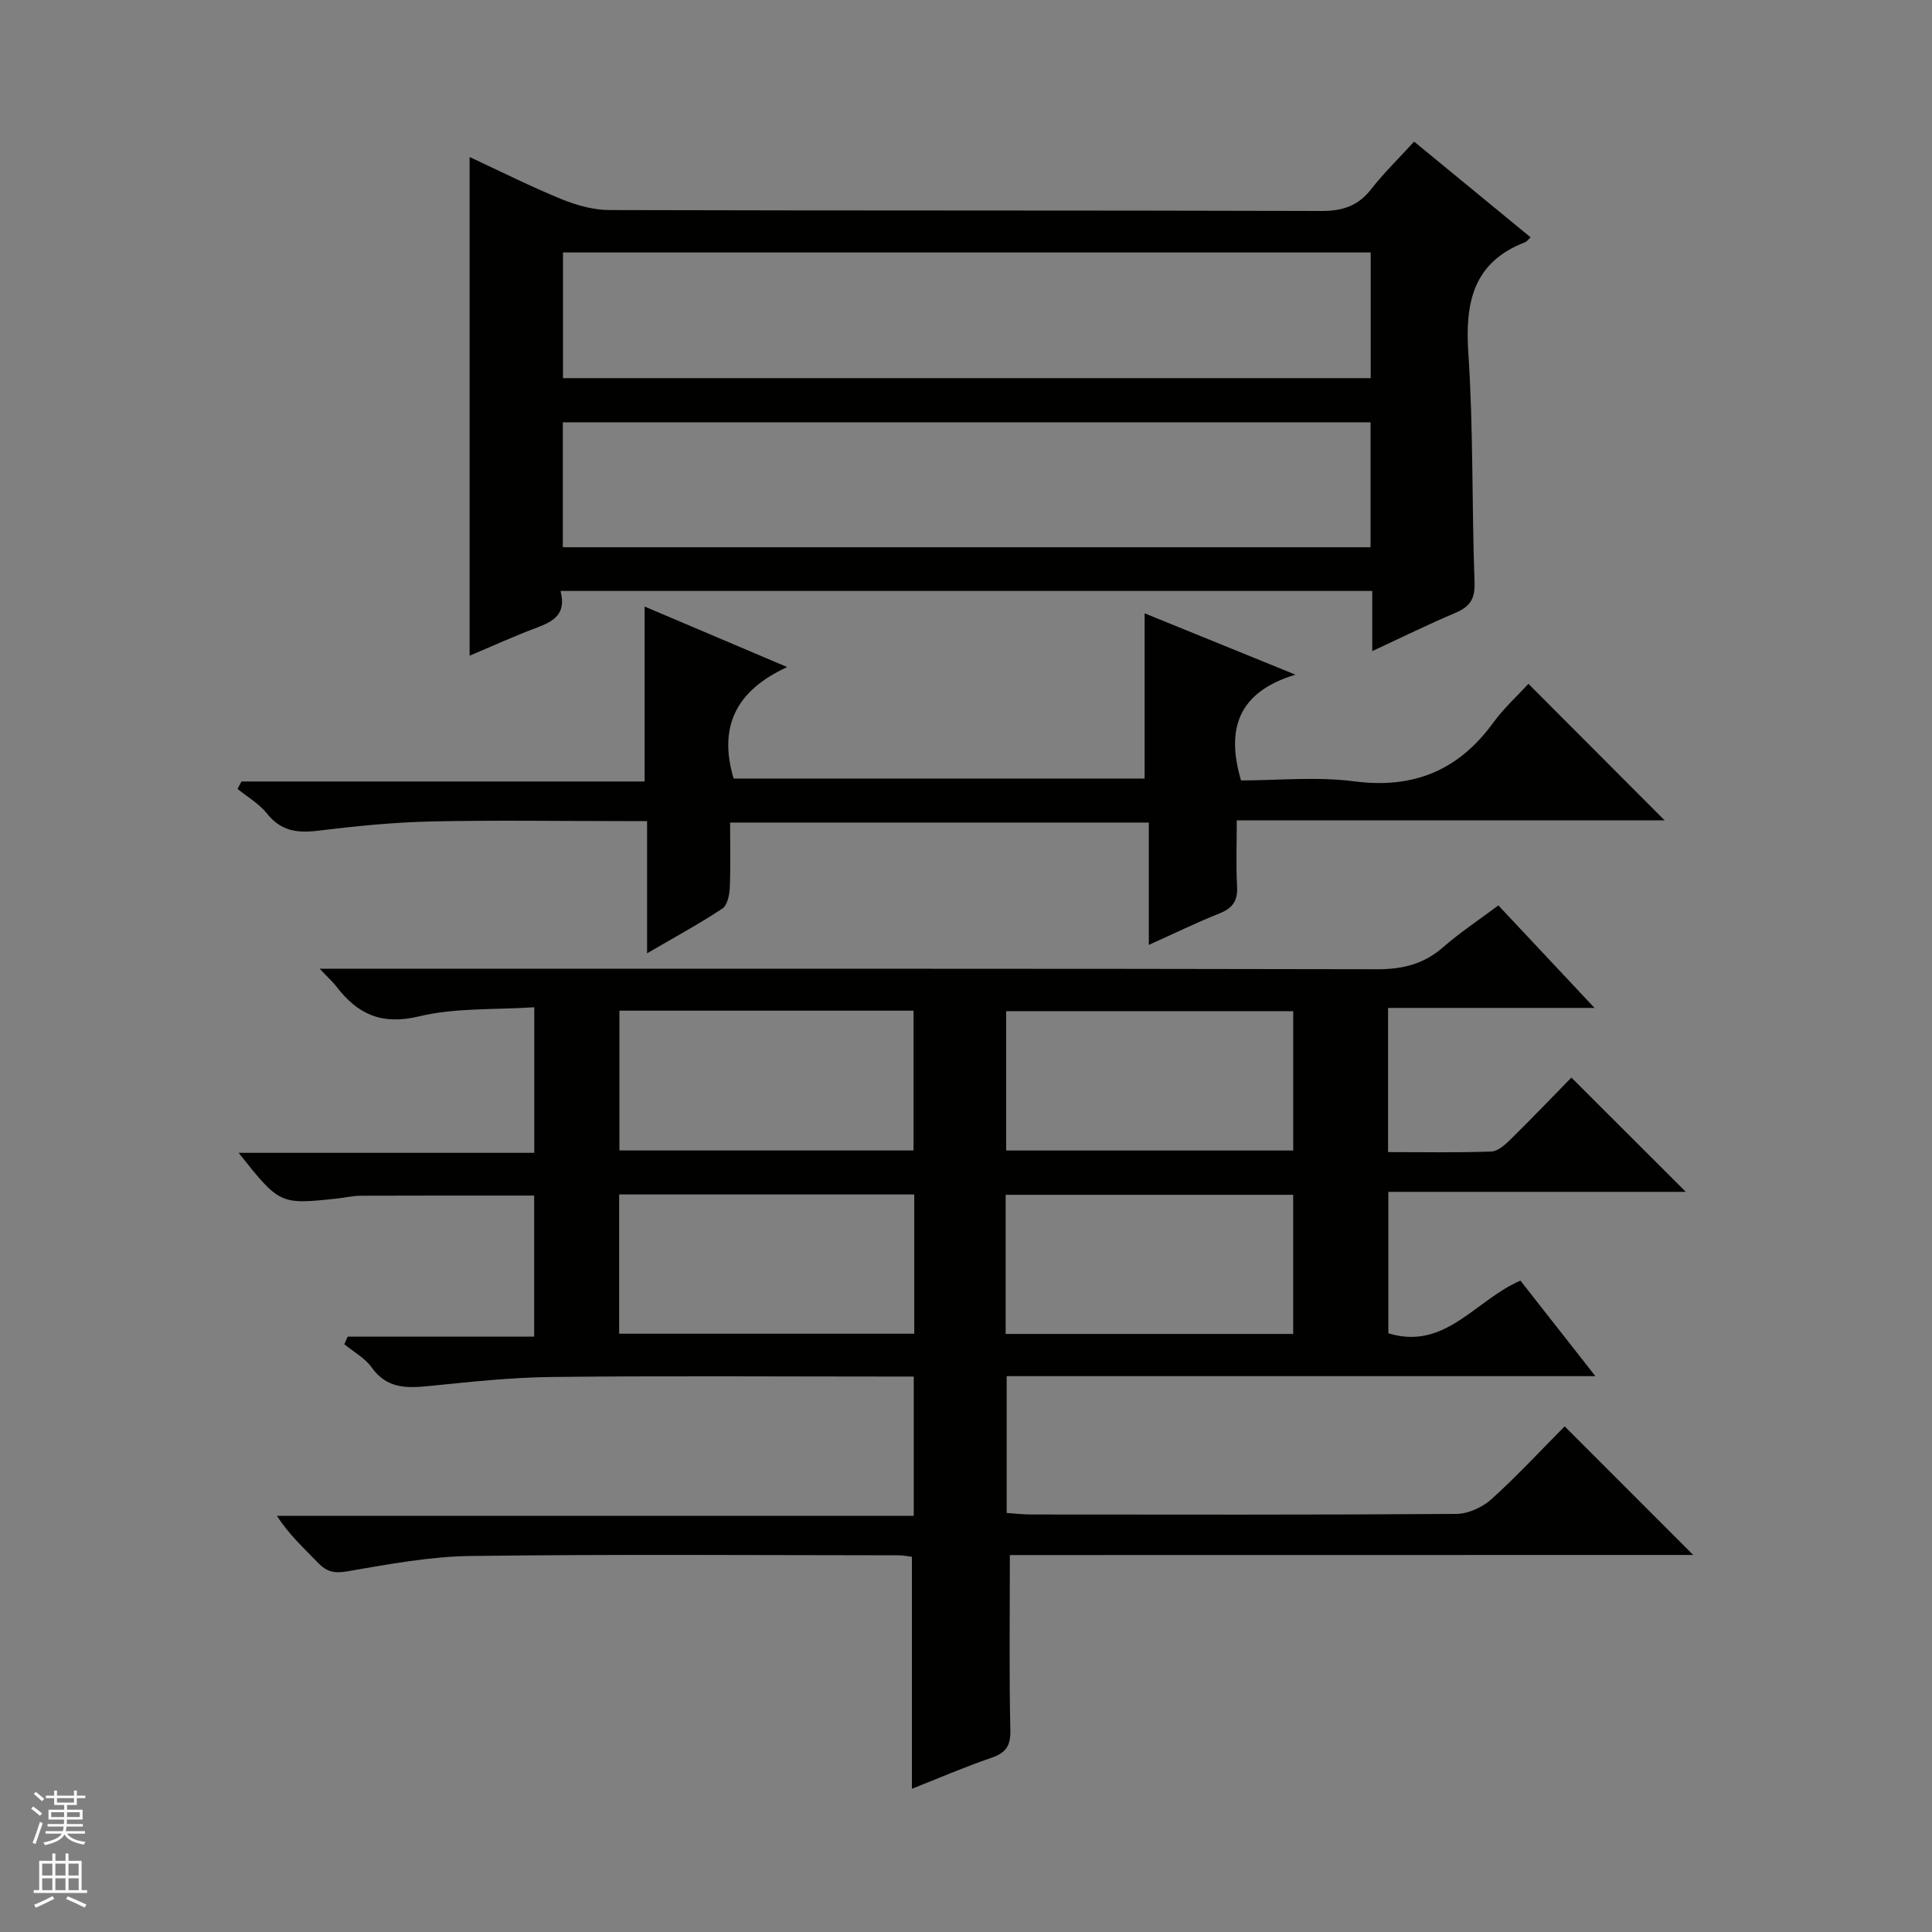 <svg enable-background="new 0 0 400 400" viewBox="0 0 400 400" xmlns="http://www.w3.org/2000/svg"><rect x="0" y="0" width="400" height="400" fill="#808080" stroke="none"/><g fill="#010100"><path d="m209.08 321.96c0 12.64-.16 24.43.1 36.22.07 3.26-.88 4.71-3.89 5.74-5.62 1.93-11.08 4.29-16.49 6.43 0-16.17 0-31.88 0-48.03-.63-.07-1.72-.31-2.81-.31-29.5-.02-59-.24-88.49.14-8.57.11-17.17 1.73-25.66 3.19-2.7.46-4.25.05-6.02-1.8-2.85-2.98-5.94-5.74-8.49-9.71h131.85c0-9.89 0-19.1 0-28.83-1.92 0-3.71 0-5.49 0-23.16 0-46.33-.17-69.49.09-8.45.09-16.91 1.02-25.33 1.87-4.66.47-8.78.57-11.92-3.85-1.39-1.95-3.75-3.22-5.67-4.8.23-.52.46-1.04.7-1.57h38.61c0-10.25 0-19.67 0-29.21-12.09 0-24.01-.02-35.92.03-1.65.01-3.29.42-4.93.59-11.81 1.25-11.81 1.24-20.34-9.47h61.22c0-10.24 0-19.67 0-30.14-8.17.55-16.3.07-23.87 1.89-7.74 1.86-12.7-.44-17.09-6.16-.7-.92-1.58-1.7-3.47-3.7h7.02c70.66 0 141.32-.05 211.98.1 5.3.01 9.64-1.1 13.63-4.59 3.48-3.04 7.38-5.61 11.4-8.63 6.52 6.96 12.86 13.71 19.91 21.23-14.74 0-28.57 0-42.75 0v29.85c7.15 0 14.28.14 21.39-.12 1.38-.05 2.9-1.45 4.03-2.56 4.38-4.31 8.63-8.76 12.54-12.75 8.16 8.15 15.96 15.94 23.69 23.66-20.04 0-40.61 0-61.59 0v29.28c11.76 3.63 17.99-6.88 27.35-10.9 4.87 6.21 9.92 12.64 15.52 19.78-41.12 0-81.35 0-121.89 0v28.32c1.62.11 3.35.32 5.09.32 29.33.02 58.66.09 87.99-.12 2.47-.02 5.42-1.36 7.29-3.05 5.43-4.91 10.41-10.3 15.16-15.08 8.97 8.97 17.73 17.74 26.61 26.63-47.16.02-94.54.02-141.48.02zm-80.84-83.77h60.9c0-9.92 0-19.44 0-28.94-20.52 0-40.59 0-60.9 0zm-.05 37.94h61.1c0-9.88 0-19.31 0-28.83-20.51 0-40.71 0-61.1 0zm80.13-37.93h59.43c0-9.83 0-19.27 0-28.85-19.95 0-39.66 0-59.43 0zm-.11 37.98h59.53c0-9.85 0-19.29 0-28.81-19.97 0-39.68 0-59.53 0z"/><path d="m116.05 122.35c1.25 4.75-1.39 6.27-4.79 7.55-4.76 1.78-9.39 3.9-14.03 5.85 0-34.48 0-68.51 0-103.24 6.41 2.98 12.59 6.09 18.97 8.7 3.13 1.28 6.64 2.27 9.99 2.28 49.13.14 98.26.04 147.4.19 4.38.01 7.58-1.03 10.3-4.52 2.63-3.37 5.73-6.38 8.89-9.84 8.24 6.77 16.15 13.27 24.12 19.82-.61.56-.82.88-1.1.99-10.84 4.18-12.5 12.51-11.79 23.06 1.05 15.75.7 31.6 1.28 47.39.13 3.47-1 5.05-3.99 6.32-5.61 2.37-11.08 5.07-17.19 7.9 0-4.56 0-8.33 0-12.45-56.04 0-111.72 0-168.06 0zm167.74-70.08c-55.99 0-111.54 0-167.23 0v26.02h167.23c0-8.74 0-17.18 0-26.02zm-.03 35.16c-56.03 0-111.69 0-167.23 0v25.87h167.23c0-8.71 0-17.15 0-25.87z"/><path d="m133.97 197.37c0-9.63 0-18.12 0-27.37-1.74 0-3.32 0-4.9 0-13.33 0-26.66-.22-39.98.08-7.78.18-15.56.97-23.29 1.91-4.29.53-7.68.05-10.55-3.58-1.6-2.02-4.02-3.4-6.07-5.07.27-.51.55-1.03.82-1.54h83.46c0-12.27 0-23.83 0-36.22 9.37 3.97 18.69 7.93 29.52 12.53-10.66 4.88-14.27 12.41-11.09 23.08h85.09c0-11.38 0-22.58 0-34.21 9.65 3.93 19.67 8 31.22 12.7-11.88 3.61-14.4 11.23-11.26 21.9 7.56 0 15.62-.82 23.45.19 12.29 1.59 21.56-2.26 28.76-12.13 2.24-3.07 5.11-5.68 7.3-8.06 9.73 9.75 18.94 18.98 28.19 28.26-29.05 0-58.44 0-88.58 0 0 4.81-.18 9.24.06 13.65.17 2.96-.88 4.52-3.61 5.61-4.72 1.88-9.3 4.12-14.66 6.53 0-8.89 0-16.96 0-25.33-29.05 0-57.59 0-86.69 0 0 4.64.12 9.1-.07 13.54-.07 1.48-.51 3.6-1.53 4.27-4.79 3.17-9.86 5.92-15.59 9.26z"/></g><path d="m6.45 374.46.42-.45c.65.47 1.27.95 1.85 1.44l-.45.49c-.66-.56-1.26-1.06-1.83-1.48m.93 7.33-.63-.26c.55-1.36 1.05-2.8 1.52-4.33.19.1.38.19.59.27-.46 1.29-.95 2.73-1.48 4.32m-.38-10.38.44-.42c.43.34 1.01.82 1.74 1.44l-.49.49c-.53-.51-1.09-1.01-1.69-1.51m2.5.35h1.72v-1.04h.59v1.04h3.52v-1.04h.59v1.04h1.75v.53h-1.75v1.42h-2.03v.97h3.22v2.03h-3.24c0 .35-.01.66-.03.93h3.32v.53h-3.37c-.03.27-.08.58-.15.94h3.96v.53h-3.71c.67.92 1.93 1.48 3.79 1.68-.13.24-.23.44-.29.59-2.13-.38-3.48-1.08-4.04-2.12-.43.97-1.77 1.72-4.03 2.23-.09-.19-.2-.37-.33-.55 2.1-.42 3.37-1.03 3.81-1.83h-3.36v-.53h3.58c.08-.29.13-.61.16-.94h-3.33v-.53h3.39c.02-.27.04-.58.04-.93h-3.23v-2.03h3.25v-.97h-2.07v-1.42h-1.73zm1.12 3.44v1h2.65c.01-.3.02-.44.01-.4v-.25-.35zm1.19-2h3.52v-.91h-3.52zm4.71 2h-2.63v.59c0 .15-.01.28-.01.4h2.64z" fill="#fafafc"/><path d="m13.55 383.74h.63v1.52h2.72v6.07h1.13v.6h-11.05v-.6h1.13v-6.07h2.73v-1.52h.63v1.52h2.1v-1.52zm-2.68 8.83.38.56c-1.24.63-2.53 1.25-3.85 1.85-.1-.21-.21-.42-.34-.63 1.36-.55 2.63-1.15 3.81-1.78m-2.13-4.27h2.1v-2.45h-2.1zm0 3.04h2.1v-2.46h-2.1zm2.72-3.04h2.1v-2.45h-2.1zm0 3.04h2.1v-2.46h-2.1zm6.07 3.6c-1.41-.71-2.7-1.3-3.86-1.78l.35-.56c1.45.62 2.75 1.19 3.88 1.72zm-1.25-9.09h-2.1v2.45h2.1zm-2.09 5.49h2.1v-2.46h-2.1z" fill="#fafafc"/></svg>
